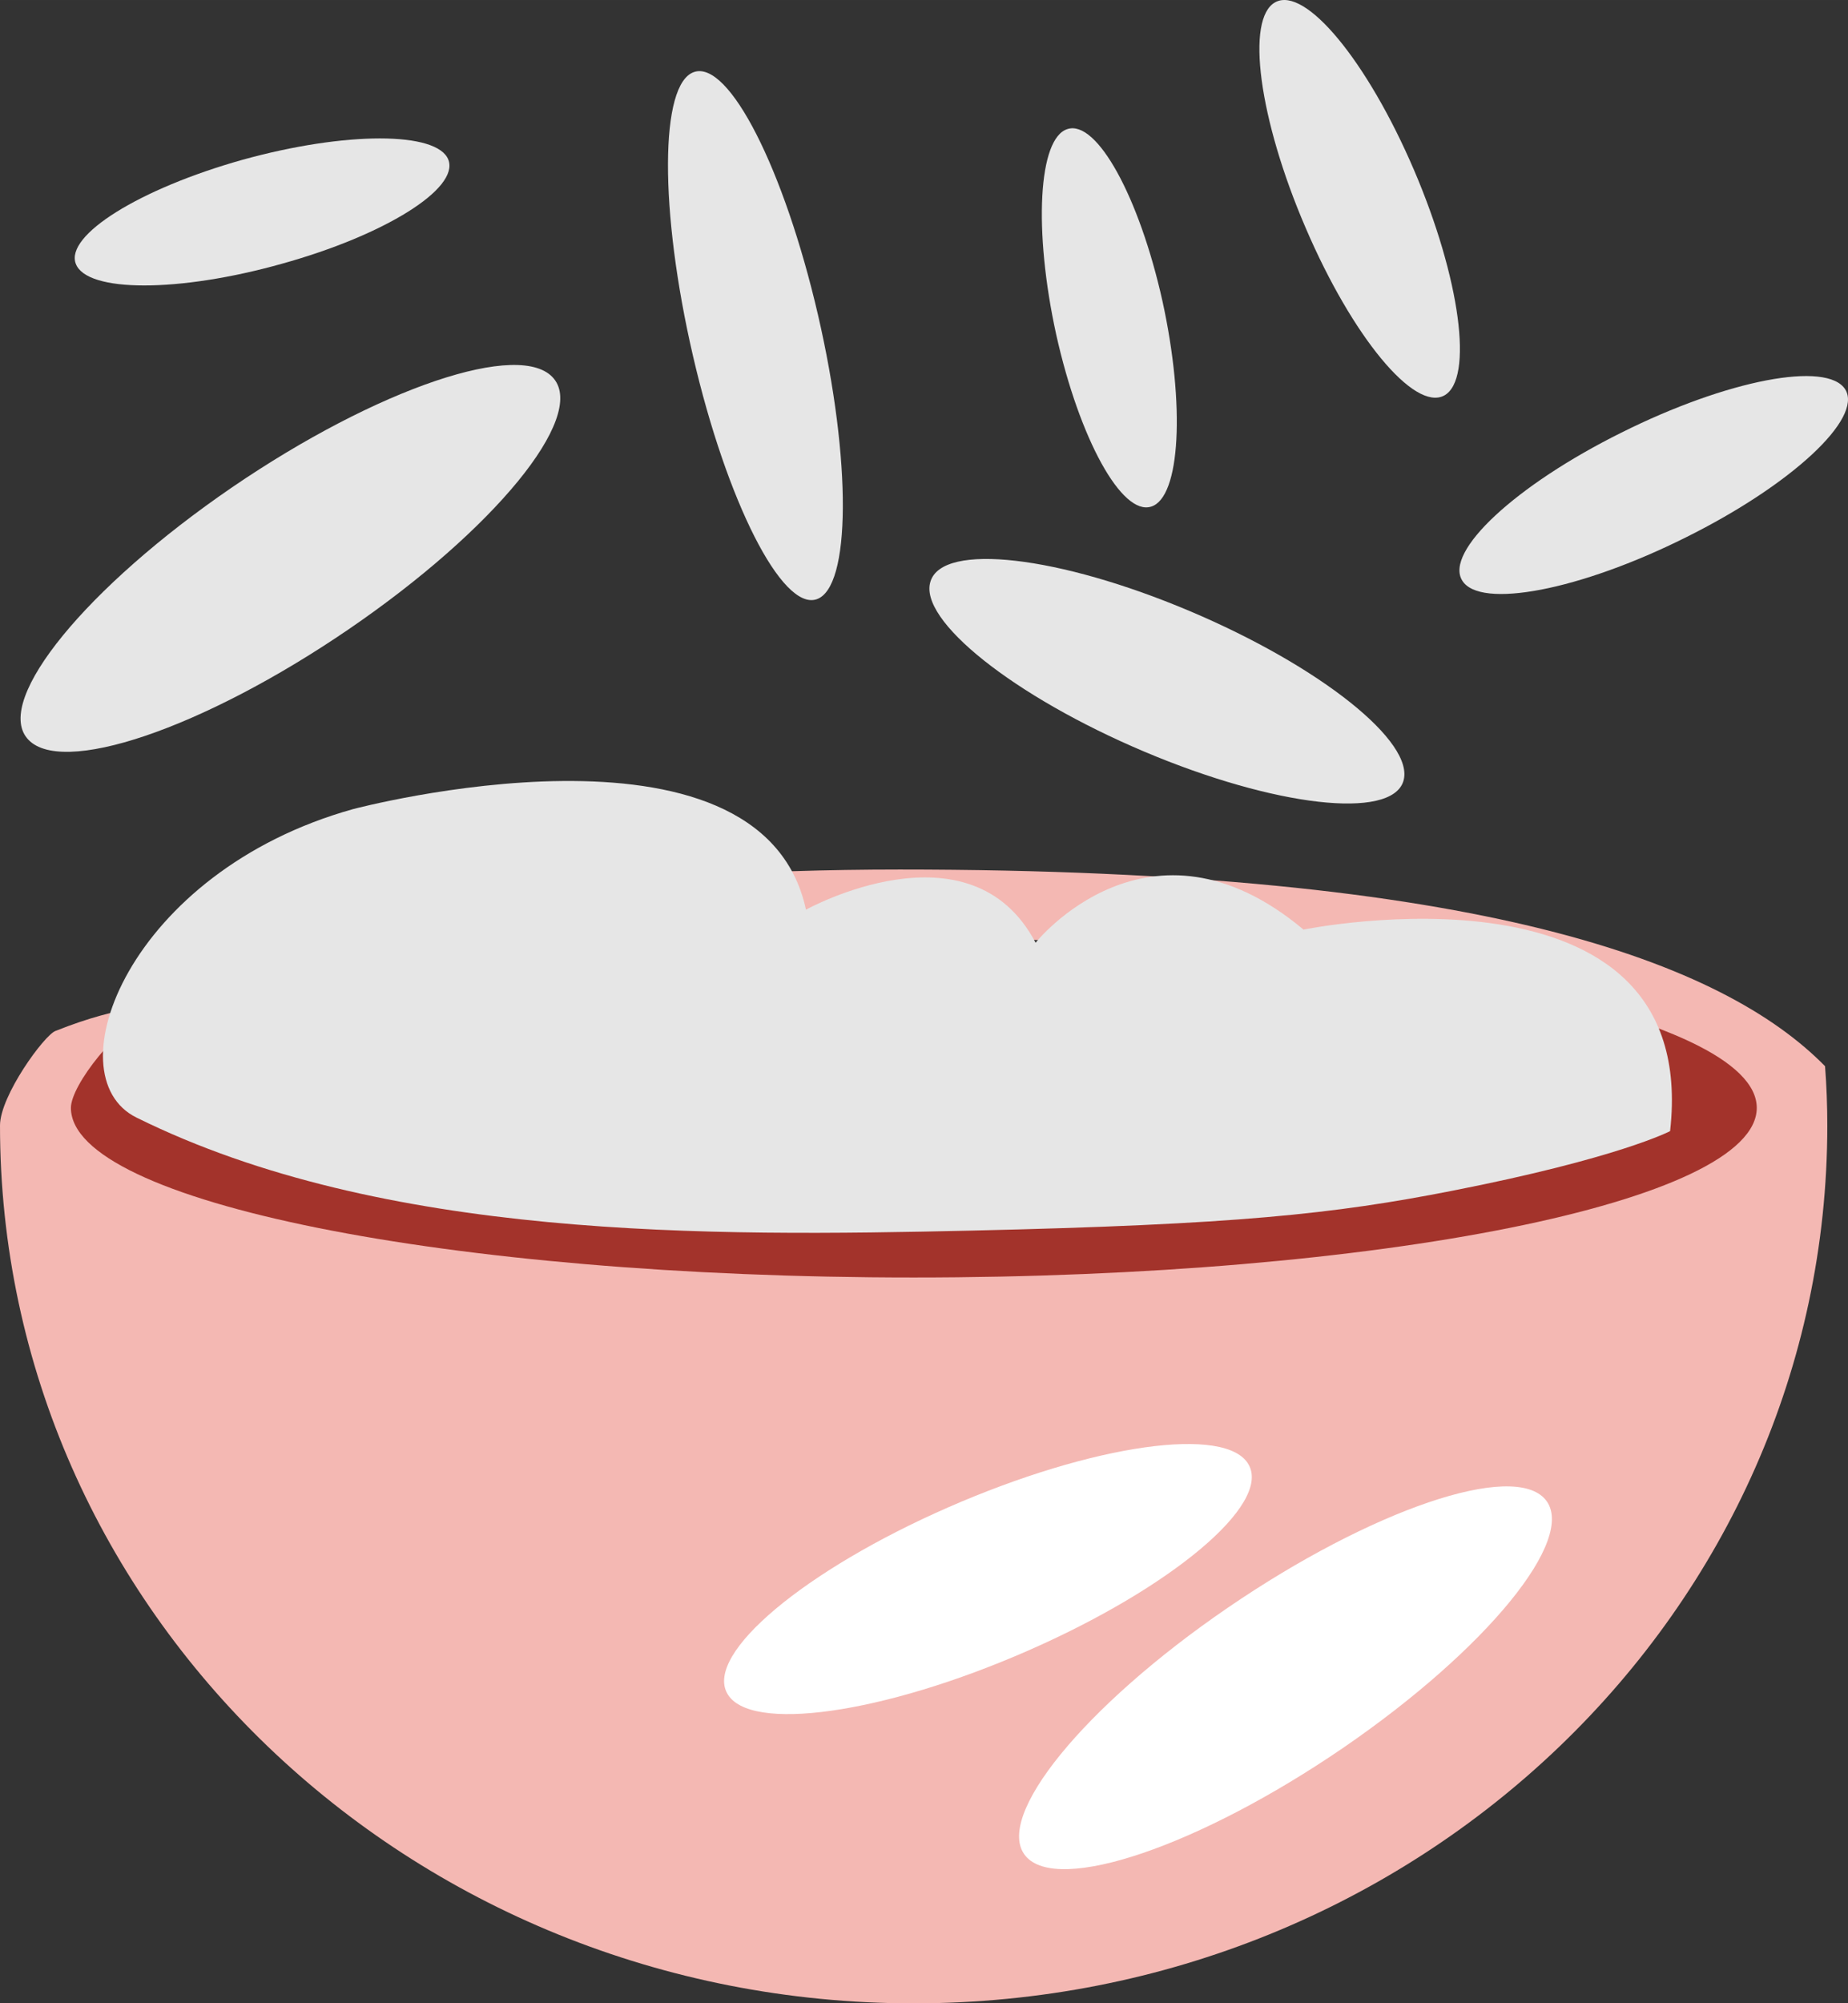 <?xml version="1.0" encoding="UTF-8" standalone="no"?>
<svg
   xmlns:dc="http://purl.org/dc/elements/1.1/"
   xmlns:cc="http://creativecommons.org/ns#"
   xmlns:rdf="http://www.w3.org/1999/02/22-rdf-syntax-ns#"
   xmlns:svg="http://www.w3.org/2000/svg"
   xmlns="http://www.w3.org/2000/svg"
   id="svg32"
   viewBox="0 0 4925.139 5337.818"
   style="clip-rule:evenodd;fill-rule:evenodd;image-rendering:optimizeQuality;shape-rendering:geometricPrecision;text-rendering:geometricPrecision"
   version="1.1"
   height="53.378mm"
   width="49.251mm"
   xml:space="preserve"><rect x="0" y="0" width="4925.139" height="5337.818" fill="#333333" stroke="none"/>
 <defs
   id="defs4">
  <style
   id="style2"
   type="text/css">
   <![CDATA[
    .fil0 {fill:#A3332B;fill-rule:nonzero}
    .fil2 {fill:#E6E6E6;fill-rule:nonzero}
    .fil1 {fill:#F4B8B3;fill-rule:nonzero}
    .fil3 {fill:white;fill-rule:nonzero}
   ]]>
  </style>
 </defs>
 <g
   transform="translate(-7977,-12344.182)"
   id="Vrstva_x0020_1">
  <path
   style="fill:#a3332b;fill-rule:nonzero"
   id="path7"
   d="m 12433,15951 c 0,0 692,-662 90,-924 l -2556,-179 -1376,77 c 0,0 -543,178 -544,575 l 3073,671 z"
   class="fil0" />
  <path
   style="fill:#f4b8b3;fill-rule:nonzero"
   id="path9"
   d="m 12841,15185 c -270,-275 -914,-524 -2466,-524 -789,0 -1368,100 -1771,213 l 284,90 c 401,-74 936,-120 1524,-120 1241,0 2247,203 2247,452 0,250 -1006,452 -2247,452 -1241,0 -2246,-202 -2246,-452 0,-60 122,-217 227,-269 0,0 -87,-8 -268,64 -30,11 -148,173 -148,252 0,1292 1090,2339 2435,2339 1345,0 2435,-1047 2435,-2339 0,-53 -2,-106 -6,-158 z"
   class="fil1" />
  <path
   style="fill:#e6e6e6;fill-rule:nonzero"
   id="path11"
   d="m 11847,15517 c -316,62 -577,90 -1279,106 -703,16 -1570,24 -2227,-301 -226,-111 -21,-655 577,-822 0,0 1087,-289 1207,268 0,0 438,-243 612,88 0,0 302,-380 714,-35 0,0 1062,-216 977,537 0,0 -137,72 -581,159 z"
   class="fil2" />
  <path
   style="fill:#e6e6e6;fill-rule:nonzero"
   id="path13"
   d="m 11457,12952 c -125,-290 -161,-559 -81,-602 80,-43 245,157 369,446 124,289 160,559 81,602 -80,43 -245,-157 -369,-446 z"
   class="fil2" />
  <path
   style="fill:#e6e6e6;fill-rule:nonzero"
   id="path15"
   d="m 10792,13236 c -61,-278 -48,-524 30,-548 78,-25 191,180 253,458 61,278 48,524 -30,548 -78,25 -191,-180 -253,-458 z"
   class="fil2" />
  <path
   style="fill:#e6e6e6;fill-rule:nonzero"
   id="path17"
   d="m 8728,13047 c -274,77 -520,77 -549,0 -29,-76 170,-200 444,-277 274,-76 520,-76 549,0 29,77 -170,201 -444,277 z"
   class="fil2" />
  <path
   style="fill:#e6e6e6;fill-rule:nonzero"
   id="path19"
   d="m 12470,13776 c -282,141 -549,192 -596,115 -48,-77 142,-254 424,-394 282,-141 549,-192 597,-115 47,77 -143,254 -425,394 z"
   class="fil2" />
  <path
   style="fill:#e6e6e6;fill-rule:nonzero"
   id="path21"
   d="m 11027,14347 c -348,-147 -604,-351 -570,-454 33,-104 342,-68 690,79 348,147 603,350 570,454 -33,103 -342,68 -690,-79 z"
   class="fil2" />
  <path
   style="fill:#e6e6e6;fill-rule:nonzero"
   id="path23"
   d="m 8595,13643 c 388,-265 772,-395 858,-290 86,104 -159,403 -547,668 -388,265 -771,395 -857,290 -86,-104 159,-403 546,-668 z"
   class="fil2" />
  <path
   style="fill:#e6e6e6;fill-rule:nonzero"
   id="path25"
   d="m 10157,13183 c 90,389 88,728 -4,758 -92,30 -239,-260 -329,-648 -90,-388 -89,-727 3,-757 93,-31 240,259 330,647 z"
   class="fil2" />
  <path
   style="fill:#ffffff;fill-rule:nonzero"
   id="path27"
   d="m 11249,16628 c 383,-262 762,-391 847,-288 85,103 -157,399 -539,661 -383,262 -762,391 -847,288 -85,-103 156,-399 539,-661 z"
   class="fil3" />
  <path
   style="fill:#ffffff;fill-rule:nonzero"
   id="path29"
   d="m 10505,16360 c 384,-168 742,-219 800,-113 59,106 -206,328 -590,496 -384,168 -742,219 -800,113 -59,-106 206,-328 590,-496 z"
   class="fil3" />
 </g>
</svg>